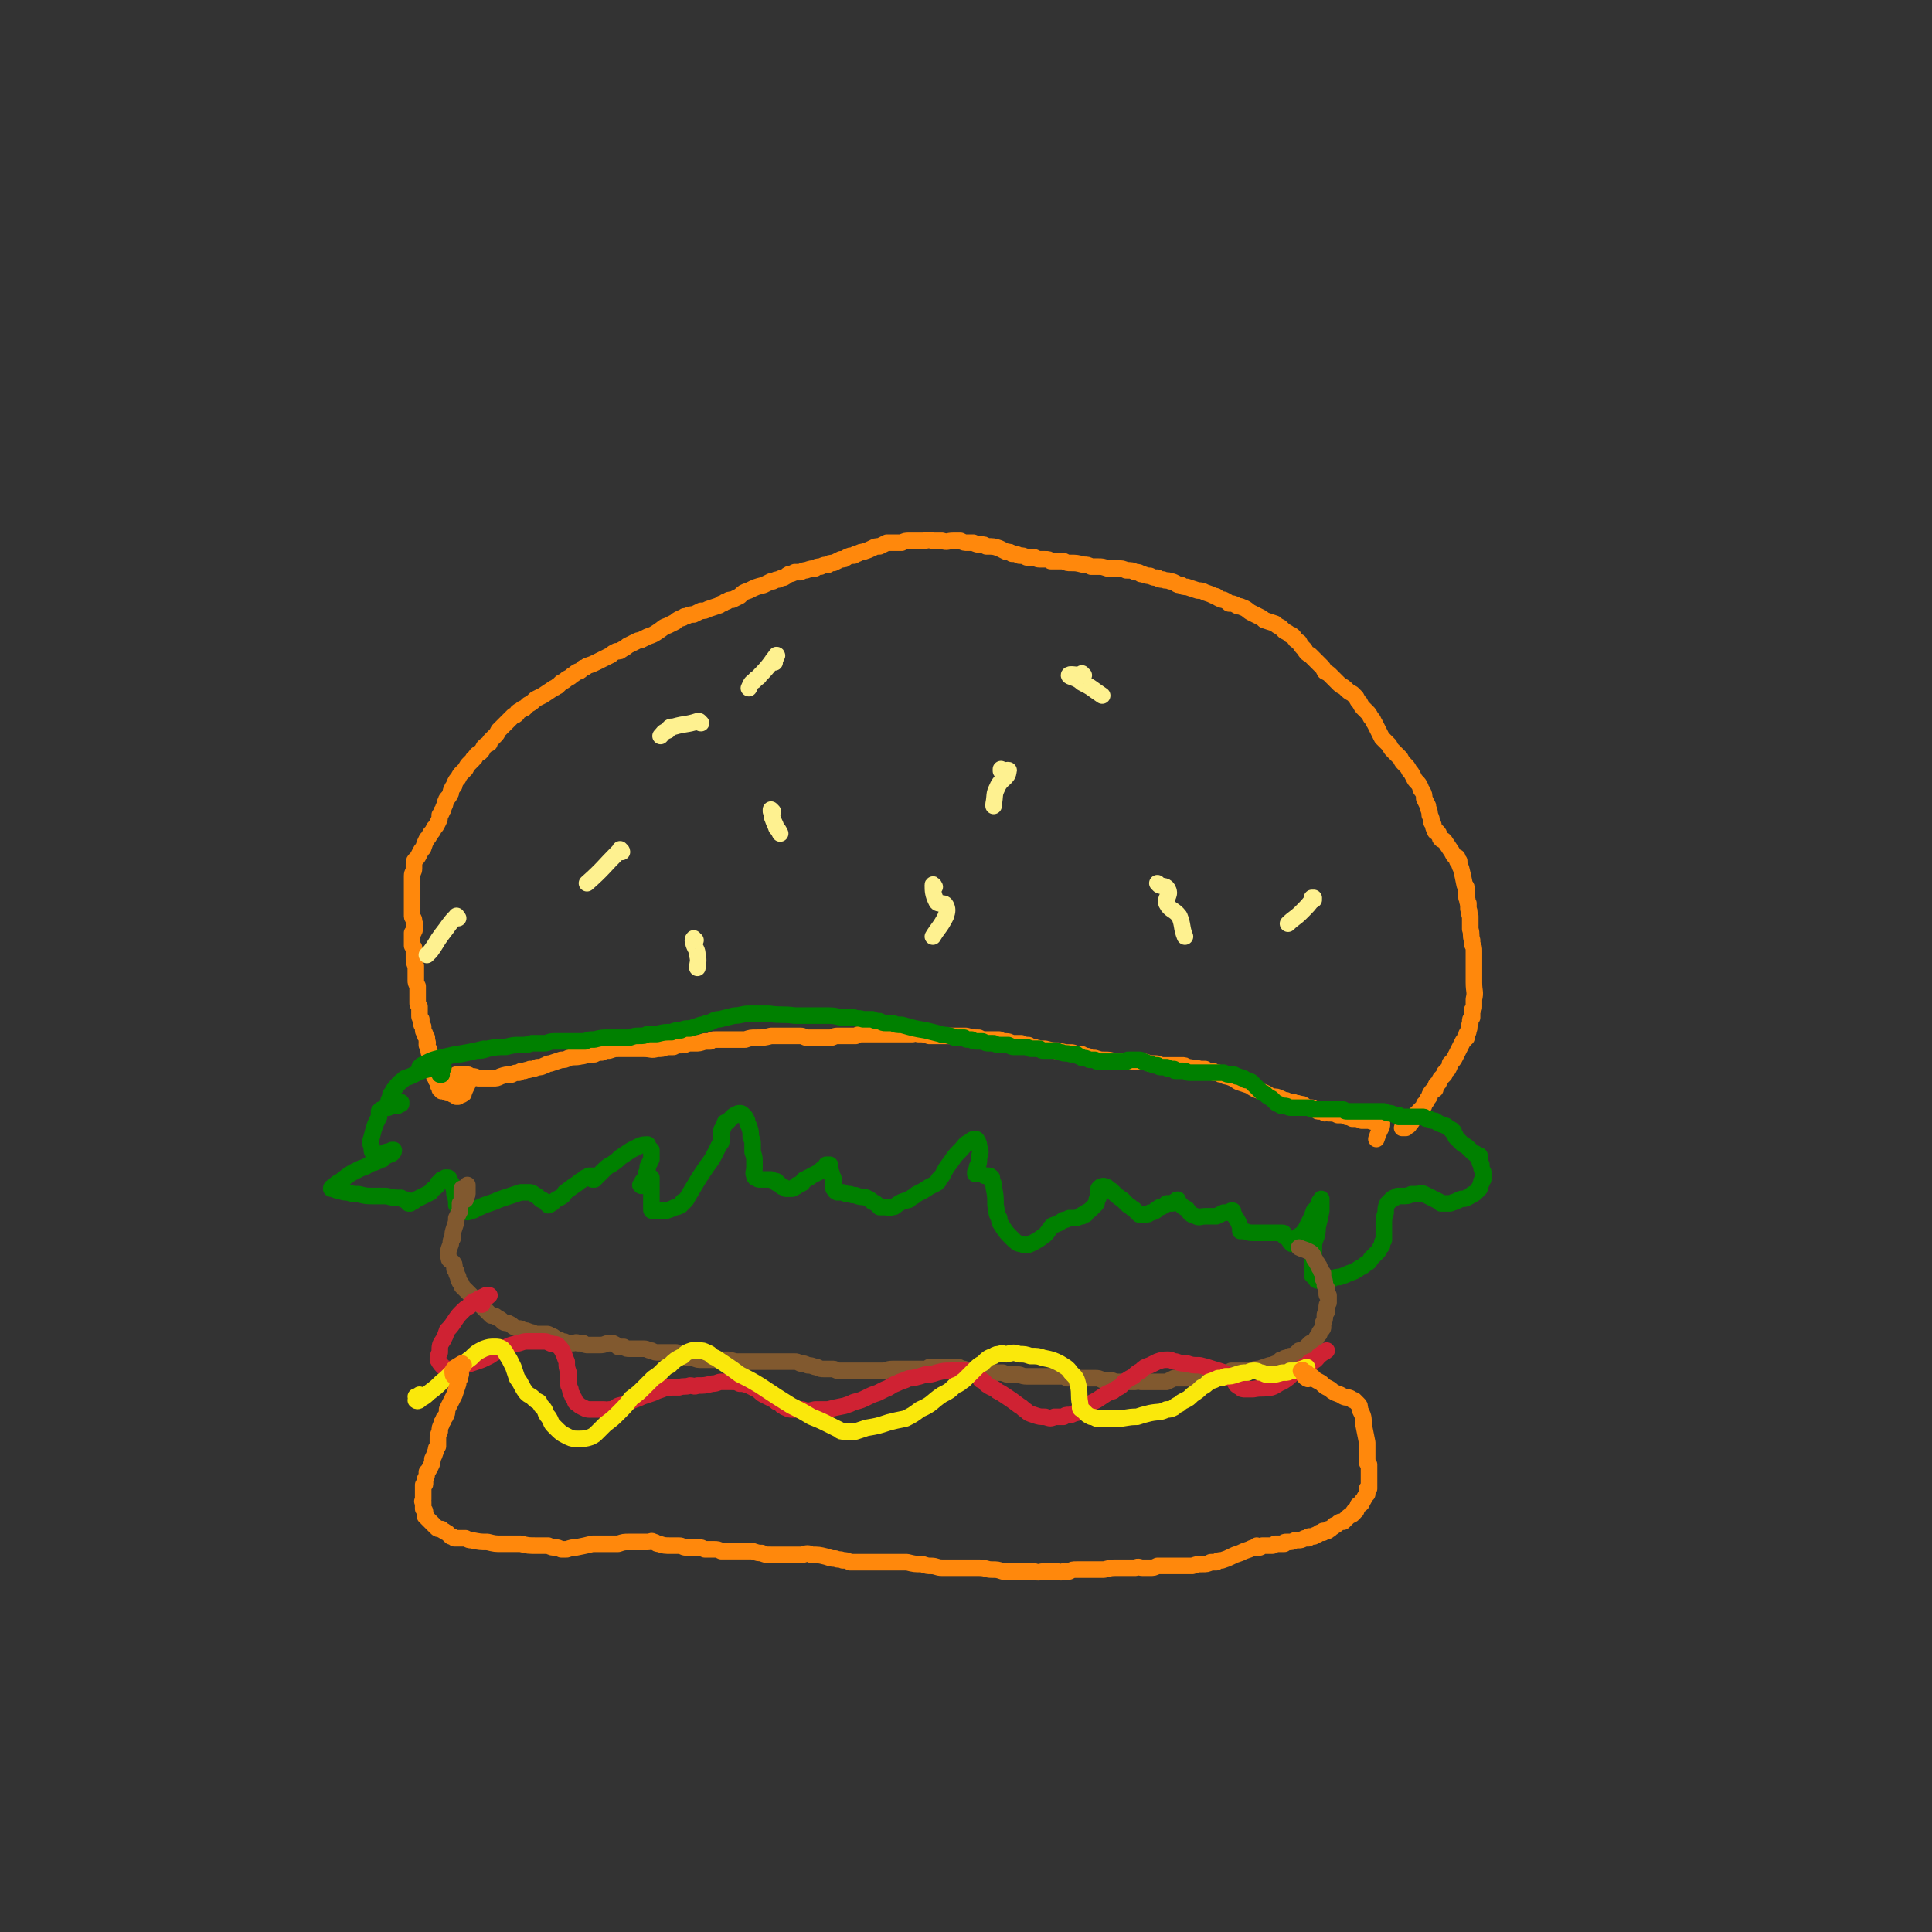 <svg viewBox='0 0 1050 1050' version='1.1' xmlns='http://www.w3.org/2000/svg' xmlns:xlink='http://www.w3.org/1999/xlink'><rect x="0" y="0" width="1050" height="1050" fill="#333333" stroke="none"/><g fill='none' stroke='#FF880C' stroke-width='9' stroke-linecap='round' stroke-linejoin='round'><path d='M252,593c0,0 -1,-1 -1,-1 0,0 0,1 1,0 1,-2 3,-5 3,-5 0,1 -2,4 -3,7 0,0 0,0 0,0 0,1 0,0 -1,0 0,0 0,0 0,1 -1,0 -1,0 -2,1 0,0 0,0 -1,0 0,-1 0,-1 -1,-1 -1,0 -1,0 -2,-1 -1,0 -1,0 -2,0 0,-1 -1,-1 -1,-1 -1,0 -1,0 -1,0 0,0 0,0 0,0 -1,0 -1,0 -1,0 0,-1 0,-1 -1,-1 0,0 0,0 0,-1 0,0 0,0 0,-1 -1,0 -1,0 -1,-1 0,0 0,0 0,-1 0,0 0,0 -1,-1 0,0 0,0 0,-1 0,0 0,0 -1,-1 0,-1 0,-1 0,-3 -1,0 0,0 -1,-1 0,-1 0,-1 0,-1 0,-1 0,-1 0,-2 0,0 0,0 0,-1 0,-1 0,-1 0,-2 -1,-1 -1,-1 -1,-2 -1,-1 -1,-1 -1,-2 0,0 0,0 0,-1 -1,-1 0,-1 -1,-2 0,-1 0,-1 0,-1 0,0 1,0 0,-1 0,0 0,0 0,-1 0,-1 0,-1 0,-1 -1,-1 -1,-1 -1,-2 0,-1 -1,-1 -1,-2 0,-1 0,-1 0,-2 -1,-1 -1,-1 -1,-2 0,-1 0,-1 0,-2 -1,-1 -1,-1 -1,-2 0,-1 0,-1 0,-1 0,-1 0,-1 0,-2 0,0 0,0 0,-1 0,0 0,0 0,-1 -1,-1 -1,-1 -1,-2 0,-1 0,-1 0,-2 0,-2 0,-2 0,-3 0,-1 0,-1 0,-1 0,-1 0,-1 0,-2 0,-1 0,-1 0,-1 -1,-2 -1,-2 -1,-3 0,-1 0,-1 0,-2 0,-1 0,-1 0,-3 0,-1 0,-1 0,-2 0,-1 0,-1 0,-1 -1,-2 -1,-2 -1,-4 0,-1 0,-1 0,-2 0,-1 0,-1 0,-2 0,-1 0,-1 0,-2 -1,-1 -1,-1 -1,-1 0,-1 0,-1 0,-2 0,-1 0,-1 0,-3 0,-1 0,-1 0,-2 0,0 1,0 1,-1 1,-1 0,-2 0,-3 0,-1 1,-1 0,-1 0,-1 0,-1 0,-2 0,-1 -1,-1 -1,-2 0,-1 0,-1 0,-3 0,-1 0,-1 0,-2 0,-2 0,-2 0,-4 0,-1 0,-1 0,-2 0,-2 0,-2 0,-3 0,-1 0,-1 0,-2 0,-1 0,-1 0,-3 0,-2 0,-2 0,-3 0,-2 1,-2 1,-4 0,-1 0,-1 0,-2 0,-2 0,-2 1,-3 1,-1 1,-1 2,-3 1,-2 1,-2 2,-3 1,-3 1,-3 2,-5 1,-1 1,-1 2,-3 1,-1 1,-1 2,-3 1,-1 1,-1 2,-3 1,-2 1,-2 1,-4 1,-1 1,-1 1,-2 1,-1 1,-1 1,-2 1,-2 1,-2 1,-3 1,-1 0,-1 1,-2 1,-1 1,-1 2,-3 0,-1 0,-1 1,-3 1,-1 1,-1 1,-2 1,-2 1,-2 2,-3 1,-2 1,-2 2,-3 1,-1 1,-1 2,-2 1,-2 1,-2 2,-3 1,-1 1,-1 2,-2 0,-1 1,-1 1,-1 1,-2 1,-2 3,-3 1,-1 1,-1 2,-3 1,-1 1,-1 3,-2 0,-1 0,-1 1,-2 0,0 0,0 1,-1 0,0 0,0 1,-1 1,-1 1,-1 2,-3 1,-1 1,-1 2,-2 1,-1 1,-1 2,-2 1,-1 1,-1 2,-2 1,-1 1,-1 2,-2 1,0 1,0 2,-1 0,-1 0,-1 2,-2 1,-1 1,-1 2,-1 1,-1 1,-1 2,-2 2,-1 2,-1 4,-3 2,-1 2,-1 4,-2 3,-2 3,-2 6,-4 1,0 1,-1 2,-1 1,-1 1,-1 2,-2 2,-1 2,-1 3,-2 2,-1 2,-1 3,-2 2,-1 1,-1 3,-2 1,0 1,0 2,-1 0,0 0,0 1,-1 1,0 1,0 2,-1 3,-1 3,-1 5,-2 2,-1 2,-1 4,-2 2,-1 2,-1 4,-2 1,-1 1,-1 3,-2 2,0 2,0 3,-1 2,-1 2,-1 3,-2 2,-1 2,-1 4,-2 2,-1 2,-1 3,-1 2,-1 2,-1 4,-2 3,-1 3,-1 6,-3 3,-2 2,-2 5,-3 2,-1 2,-1 4,-2 1,-1 1,-1 3,-2 1,0 1,0 2,-1 1,0 1,0 1,0 2,-1 2,-1 4,-1 2,-1 2,-1 4,-2 2,0 2,0 4,-1 3,-1 3,-1 6,-2 1,-1 1,-1 2,-1 1,-1 1,-1 2,-1 1,-1 1,-1 3,-1 2,-1 2,-1 4,-2 2,-2 2,-2 5,-3 4,-2 4,-2 8,-3 2,-1 2,-1 4,-2 0,0 1,0 1,0 2,-1 2,-1 3,-1 2,-1 2,-1 3,-1 2,-1 1,-1 3,-2 1,0 1,0 3,-1 1,0 1,0 3,0 2,-1 2,-1 3,-1 3,-1 3,-1 5,-1 1,-1 1,-1 3,-1 2,-1 2,-1 4,-1 1,-1 1,-1 3,-1 2,-1 2,-1 4,-2 2,0 2,0 3,-1 2,-1 2,-1 4,-1 1,-1 1,-1 2,-1 2,-1 2,-1 3,-1 3,-1 3,-1 5,-2 2,-1 2,-1 4,-1 2,-1 2,-1 4,-2 2,0 2,0 3,0 1,0 1,0 2,0 2,0 2,0 3,0 2,-1 2,-1 4,-1 2,0 2,0 4,0 1,0 1,0 3,0 3,0 3,-1 6,0 2,0 2,0 5,0 3,1 3,0 6,0 2,0 2,0 4,0 2,1 2,1 4,1 2,0 2,0 3,0 2,1 2,1 4,1 2,0 2,0 3,1 4,0 4,0 7,1 2,1 2,1 4,2 2,0 2,0 3,1 2,0 2,0 4,1 2,0 2,0 4,1 2,0 2,0 4,0 1,0 1,1 3,1 2,0 2,0 3,0 2,0 2,0 3,1 2,0 2,0 4,0 1,0 2,0 3,0 2,1 2,1 4,1 3,0 3,0 7,1 2,0 2,0 4,1 2,0 2,0 4,0 2,0 2,0 5,1 3,0 3,0 5,0 3,0 3,0 5,1 3,0 3,0 5,1 2,0 2,0 3,1 2,0 2,1 5,1 2,1 2,1 4,1 1,1 1,1 3,1 2,1 2,0 4,1 1,0 1,0 3,1 1,1 1,1 3,1 1,1 1,1 3,1 3,1 3,1 6,2 2,0 2,0 4,1 3,1 3,1 5,2 1,0 1,0 2,1 2,1 2,1 3,1 2,1 2,1 3,2 2,0 2,0 4,1 1,1 1,0 3,1 3,1 3,2 5,3 2,1 2,1 4,2 2,1 2,1 3,2 3,1 3,1 6,2 1,1 1,1 3,2 1,1 1,1 2,2 2,1 2,1 3,2 1,0 1,0 2,1 1,2 1,2 3,3 1,2 1,2 3,4 1,2 1,2 3,3 1,1 1,1 2,2 2,2 2,2 4,4 1,1 1,1 2,3 2,1 2,1 3,2 1,1 1,1 2,2 2,2 2,2 3,3 1,1 2,1 3,2 2,2 2,2 4,3 1,1 1,1 2,2 1,2 1,2 2,3 1,2 1,2 2,3 1,1 1,1 2,2 1,1 1,1 2,3 2,2 1,2 2,3 1,2 1,2 2,4 1,2 1,2 2,4 2,2 2,2 4,4 1,2 1,2 2,3 2,2 2,2 4,4 1,2 1,2 2,3 2,2 2,2 3,4 1,1 1,1 2,3 1,2 1,2 2,3 1,1 1,1 2,3 0,1 0,1 1,2 1,2 1,2 1,4 1,2 1,2 2,4 0,2 1,2 1,5 1,2 1,2 1,4 1,1 1,1 1,2 0,1 0,1 1,2 0,1 0,1 0,1 1,0 1,0 1,0 1,1 1,1 1,2 1,1 0,1 1,2 1,1 1,0 2,1 2,3 2,3 4,6 1,2 1,2 2,3 0,0 1,0 1,0 0,1 0,1 0,2 0,0 0,0 1,0 0,2 0,2 1,4 1,4 1,4 2,9 1,1 1,1 1,3 0,0 0,0 0,1 0,1 0,1 0,1 0,1 0,1 0,2 1,2 0,2 1,3 0,2 0,1 0,3 1,2 0,2 1,4 0,1 0,1 0,2 0,1 0,1 0,1 0,2 0,2 0,4 1,3 0,3 1,6 0,1 0,1 0,2 1,2 1,2 1,4 0,3 0,3 0,5 0,0 0,0 0,1 0,1 0,1 0,2 0,0 0,0 0,1 0,3 0,3 0,5 0,2 0,2 0,3 0,5 1,5 0,9 0,2 0,2 0,4 0,1 0,1 -1,2 0,1 0,1 0,1 0,1 0,1 0,1 0,1 0,1 0,1 0,1 0,1 0,1 -1,1 -1,1 -1,2 0,1 0,1 0,1 -1,2 0,2 -1,4 0,1 0,1 -1,2 0,0 0,0 0,0 0,1 0,1 0,2 -1,0 -1,0 -1,1 0,0 0,0 -1,1 -2,4 -2,4 -4,8 -1,2 -1,2 -3,4 0,1 0,1 -1,3 -1,1 -1,1 -2,2 0,1 0,1 0,1 -1,1 -1,1 -2,2 -1,1 0,1 -1,2 0,1 -1,1 -1,1 -1,1 -1,1 -1,3 -2,1 -2,1 -3,3 0,1 0,1 -1,2 -1,2 -1,2 -2,3 0,1 0,1 -1,2 -1,1 -1,1 -1,1 -1,1 -1,1 -1,1 0,1 0,1 -1,1 0,0 0,0 -1,1 0,0 0,0 -1,1 -1,1 0,2 -1,3 -1,0 -1,0 -1,0 0,1 0,1 -1,2 0,0 0,0 0,0 0,0 0,0 0,0 0,0 0,0 0,0 0,0 0,0 0,0 0,0 0,0 0,0 0,0 0,0 0,0 1,0 1,-1 1,-1 0,0 -1,1 -2,2 -1,0 -1,0 -2,0 '/><path d='M243,588c0,0 -1,0 -1,-1 0,0 0,1 1,1 0,0 0,0 0,-1 0,0 0,0 0,0 0,1 0,0 0,0 -1,0 0,0 0,0 0,0 0,0 0,0 1,0 1,0 1,0 1,-1 1,-1 2,-2 1,0 1,0 2,-1 1,0 1,0 2,0 1,0 1,0 2,0 1,0 1,0 2,0 1,0 1,1 3,1 1,0 1,0 3,1 2,0 2,0 4,0 2,0 2,0 4,0 2,0 2,0 4,-1 3,-1 3,-1 6,-1 2,-1 2,-1 4,-1 1,-1 1,-1 3,-1 2,-1 2,0 3,-1 2,0 2,0 4,-1 2,0 2,0 4,-1 1,0 1,-1 3,-1 3,-1 3,-1 6,-2 2,0 2,0 4,-1 3,-1 3,0 7,-1 1,0 1,0 3,-1 2,0 2,0 4,0 2,-1 2,-1 4,-1 2,-1 2,-1 4,-1 3,-1 3,-1 5,-1 2,0 2,0 4,0 3,0 3,0 6,0 2,0 2,0 4,0 4,0 4,1 7,0 3,0 3,0 5,-1 2,0 2,0 4,0 2,-1 2,-1 4,-1 2,0 2,0 4,-1 2,0 2,0 4,0 2,0 2,0 5,-1 1,0 1,0 3,0 1,-1 1,-1 3,-1 3,0 3,0 5,0 2,0 2,0 4,0 1,0 1,0 3,0 2,0 2,0 4,0 3,-1 3,-1 6,-1 4,0 4,0 8,-1 4,0 4,0 9,0 2,0 2,0 4,0 1,0 1,0 3,0 2,0 2,1 4,1 2,0 2,0 4,0 2,0 2,0 4,0 2,0 2,0 4,0 2,0 2,-1 4,-1 2,0 2,0 4,0 3,0 3,0 6,0 2,-1 2,-1 4,-1 2,0 2,0 4,0 2,0 2,0 5,0 2,0 2,0 4,0 2,0 2,0 4,0 2,0 3,0 5,0 2,0 2,0 5,0 1,-1 1,-1 3,0 3,0 3,0 6,1 3,0 3,0 5,0 3,0 3,0 6,0 2,0 2,0 3,0 1,0 1,0 1,0 1,0 1,0 2,0 0,0 0,0 1,0 0,0 0,0 0,0 1,0 1,0 2,0 4,1 4,1 7,1 2,1 2,1 5,1 2,0 2,0 4,0 1,0 1,0 2,0 2,1 2,1 4,1 2,0 2,1 4,1 2,0 2,0 4,0 2,1 2,1 4,1 1,1 1,1 3,1 1,1 1,0 3,1 1,0 1,0 3,0 4,1 4,1 7,1 2,1 2,0 3,1 2,0 2,0 4,0 1,0 1,0 3,1 1,0 1,0 3,0 1,1 1,1 3,1 2,1 2,1 4,1 3,1 3,1 5,1 3,0 3,0 6,1 5,0 5,0 9,0 3,0 3,0 5,0 2,0 2,0 5,1 1,0 1,0 3,0 2,0 2,1 3,1 2,0 2,0 4,0 2,0 2,0 5,0 1,0 1,0 2,0 2,0 2,0 3,1 2,0 2,0 4,1 1,0 1,-1 3,0 1,0 1,0 3,0 1,1 1,1 2,1 1,0 1,0 2,0 0,0 0,1 1,1 1,0 1,0 2,0 1,1 1,1 3,1 1,1 1,1 2,1 3,1 3,1 6,3 3,1 3,1 6,2 3,2 3,2 6,3 3,1 3,1 6,3 3,0 3,0 5,1 2,1 2,1 3,1 2,1 2,1 3,1 0,0 0,0 1,0 1,1 2,0 3,1 2,0 2,0 3,1 2,1 2,1 4,1 1,1 1,1 2,1 1,1 1,1 2,1 1,0 1,0 1,0 0,0 0,0 1,0 0,0 0,0 1,1 1,0 1,-1 2,0 3,0 3,0 5,1 3,0 3,0 5,1 1,0 1,0 3,1 1,0 1,0 1,0 0,0 0,0 1,0 0,0 0,0 0,0 0,0 0,0 0,0 0,0 -1,0 -1,0 0,-1 0,0 1,0 0,0 0,0 0,0 0,0 0,0 0,0 0,0 0,0 1,0 1,1 1,0 2,1 2,0 2,0 4,0 3,1 3,1 6,1 0,0 0,0 1,0 0,0 0,0 0,0 0,1 0,0 0,0 0,0 0,0 0,0 0,1 0,0 0,0 0,0 0,0 0,0 0,0 0,0 0,0 0,1 0,1 0,1 0,1 0,1 -1,3 -1,2 -1,2 -2,5 '/></g>
<g fill='none' stroke='#008000' stroke-width='9' stroke-linecap='round' stroke-linejoin='round'><path d='M240,584c0,0 -1,-1 -1,-1 0,0 0,1 0,1 1,-1 0,-1 1,-2 0,-1 1,-1 1,-2 0,0 0,0 -1,0 -1,0 -2,0 -3,0 -2,0 -2,0 -4,1 -4,1 -4,1 -8,3 -2,1 -2,1 -5,2 -2,2 -3,2 -5,5 -1,1 -1,1 -2,3 -1,1 -1,1 -1,3 -1,1 -1,1 0,2 0,0 1,0 2,0 1,1 1,0 2,0 1,1 1,0 2,0 0,1 0,1 0,1 -1,0 -1,0 -2,1 -3,0 -3,0 -5,1 -1,0 -1,0 -2,0 -1,1 -1,1 -2,1 0,0 0,0 -1,1 0,0 0,0 0,1 0,1 0,1 0,2 -1,2 -1,2 -2,4 -1,3 -1,3 -2,7 -1,3 -1,3 0,5 0,2 0,3 1,4 1,1 2,1 3,1 2,-1 2,-1 4,-2 1,0 1,0 3,-1 1,0 1,0 1,0 0,0 0,0 0,0 0,1 0,1 -1,2 -1,0 -1,0 -2,0 0,1 0,1 -1,1 -1,1 -1,1 -2,1 0,1 0,1 0,1 -1,0 -1,0 -1,0 -1,1 -1,1 -2,1 -1,1 -2,1 -3,1 -3,2 -3,2 -6,3 -6,3 -6,3 -11,7 -2,1 -2,1 -4,3 0,0 -1,0 -1,1 0,0 0,0 1,0 2,1 2,1 3,1 3,1 3,1 5,1 3,1 3,1 6,1 4,1 4,1 8,1 3,0 3,0 7,0 4,1 4,1 8,1 1,1 1,1 3,1 1,1 1,1 1,2 0,0 0,0 0,0 0,0 0,0 1,0 0,0 0,-1 1,-1 1,0 1,0 2,-1 2,-1 2,-1 4,-2 2,-1 2,-1 4,-2 1,-2 2,-2 3,-3 1,-1 1,-1 1,-2 1,0 1,0 2,-1 0,0 0,0 0,-1 1,0 1,0 2,-1 1,0 1,0 1,0 1,0 1,0 1,1 1,1 1,2 2,3 1,3 1,3 1,5 1,3 1,3 1,6 1,1 1,2 1,2 2,1 2,1 4,1 1,1 1,1 3,0 2,0 2,-1 5,-2 2,-1 2,-1 5,-2 3,-1 3,-1 5,-2 3,-1 3,-1 6,-2 3,-1 3,-1 6,-2 2,0 2,0 4,0 2,0 2,0 3,1 2,1 2,1 4,3 1,0 1,0 2,1 0,0 1,0 1,1 0,0 0,0 1,1 0,0 0,0 0,0 0,0 0,0 0,0 2,-1 2,-1 3,-2 1,-1 1,-1 3,-2 2,-1 2,-1 3,-3 4,-3 4,-3 7,-5 2,-2 2,-1 4,-3 1,0 1,0 2,-1 0,0 0,0 1,0 0,0 1,0 1,0 0,1 0,1 0,2 0,0 0,0 0,0 0,0 0,0 0,0 0,0 0,0 1,0 1,-1 1,-1 2,-2 2,-2 2,-2 3,-3 2,-2 2,-2 4,-3 3,-2 3,-2 5,-4 3,-2 3,-2 6,-4 2,-1 2,-1 4,-2 2,-1 3,-1 5,-1 0,0 0,0 0,1 1,1 1,1 2,2 0,2 0,2 0,5 -1,2 -1,2 -2,4 0,2 0,2 -1,4 0,2 0,2 -1,3 -1,1 -1,1 -1,2 0,1 0,1 -1,1 0,0 0,0 0,0 1,1 0,0 0,0 0,0 1,1 2,0 1,0 1,0 1,-1 1,0 1,0 2,-1 0,0 0,0 1,0 0,-1 0,-1 0,-1 0,0 0,0 0,0 0,0 0,0 0,0 0,0 0,-1 0,-1 -1,1 0,2 0,3 0,3 0,3 0,6 0,2 0,2 0,3 0,2 0,2 0,3 0,1 0,1 0,2 0,1 0,1 1,1 1,0 1,0 1,0 2,0 2,0 3,0 2,0 2,0 3,0 3,-1 3,-1 5,-2 1,0 1,0 3,-1 0,-1 0,-1 1,-1 0,0 0,0 0,-1 0,0 0,0 0,0 1,0 1,0 1,0 1,-1 1,-1 2,-3 3,-5 3,-5 6,-10 2,-3 2,-3 4,-6 3,-4 3,-4 5,-8 1,-2 1,-2 2,-4 1,-1 1,-1 1,-2 0,-1 0,-1 0,-2 0,-1 0,-1 0,-1 0,-1 0,-1 0,-2 0,-1 0,-1 1,-2 0,-1 0,-1 1,-2 0,0 0,0 0,0 0,0 0,0 0,-1 0,0 0,0 1,0 0,0 0,0 1,-1 1,-1 1,-1 2,-2 1,-1 1,-1 2,-1 1,-1 1,-1 2,-1 1,0 1,0 2,1 1,1 1,1 2,3 0,1 0,1 1,3 1,3 1,3 1,6 1,2 1,2 1,4 0,2 0,2 0,4 1,3 1,3 1,5 0,2 0,2 0,4 0,2 -1,2 0,4 0,1 0,1 1,1 1,1 1,1 2,1 1,0 1,0 2,0 2,0 2,0 4,0 1,1 1,0 2,1 1,0 1,0 1,0 0,0 0,1 0,1 1,0 1,0 1,0 0,0 0,0 0,0 0,0 0,0 0,0 0,0 0,0 0,0 1,1 1,1 2,2 1,0 1,0 2,1 0,0 0,0 1,0 1,0 1,0 2,0 1,0 1,0 2,-1 0,0 0,0 0,0 1,0 1,0 1,-1 0,0 0,0 0,0 0,0 0,0 0,0 1,0 1,0 3,-1 0,-1 0,-1 1,-2 1,0 1,0 1,0 0,0 0,0 1,-1 1,0 1,0 2,-1 2,-1 2,-1 4,-2 2,-2 2,-2 4,-3 0,-1 0,-1 0,-1 1,0 1,0 1,0 0,0 0,0 0,0 0,0 1,0 1,0 0,1 -1,1 0,1 0,1 0,1 0,2 1,1 1,2 1,3 1,1 1,1 1,3 0,2 0,2 0,4 1,1 1,1 1,1 0,1 0,0 0,0 1,0 1,0 1,1 2,0 2,0 3,0 2,1 2,1 4,1 2,1 2,0 4,1 3,1 3,0 5,1 2,1 2,1 3,2 2,1 2,1 3,2 0,0 0,0 0,0 1,1 1,1 1,1 0,0 0,0 0,0 0,0 0,0 0,0 1,0 1,0 2,0 1,0 1,0 1,0 2,0 2,1 3,0 2,0 2,0 3,-1 3,-2 3,-2 7,-3 2,-2 2,-1 4,-3 4,-2 4,-2 7,-4 2,-1 2,-1 4,-2 0,0 0,-1 1,-1 0,0 0,0 0,0 0,0 0,0 0,0 0,0 0,0 0,0 0,0 0,0 0,0 0,-1 0,-1 0,-1 1,-1 1,-1 2,-2 2,-4 2,-4 5,-8 2,-3 2,-3 5,-6 2,-2 2,-3 4,-4 2,-1 2,-2 4,-2 0,0 1,0 1,1 1,1 1,2 1,3 1,3 1,3 0,6 0,3 0,3 -1,5 0,1 0,1 -1,3 0,1 0,1 0,1 0,0 0,0 0,0 0,0 0,0 1,0 1,0 1,0 1,0 1,0 2,0 3,1 1,0 1,0 2,0 1,0 1,0 2,1 0,0 0,1 0,2 1,1 1,1 1,3 1,5 1,5 1,10 1,4 0,4 2,7 0,3 1,3 2,5 2,3 2,3 5,6 2,2 3,3 5,3 2,1 3,1 5,0 4,-2 4,-2 8,-5 2,-2 2,-3 4,-5 3,-1 3,-1 6,-3 1,0 1,0 3,-1 1,0 1,0 3,0 1,0 1,0 3,-1 0,0 0,0 1,0 0,-1 0,-1 1,-1 0,0 0,0 1,0 0,0 0,0 0,-1 2,-1 2,-1 3,-2 1,-1 1,-1 2,-2 1,-1 1,-1 1,-2 0,0 0,0 0,-1 0,0 0,0 0,0 1,-1 1,-1 1,-2 0,-1 0,-1 0,-2 0,-1 0,-1 0,-2 1,0 0,0 1,-1 1,0 1,-1 3,0 1,0 1,1 3,2 3,3 3,3 6,5 2,2 2,2 3,3 2,1 1,1 3,2 2,2 2,2 3,3 2,0 2,0 3,0 2,0 2,0 3,-1 1,0 1,0 3,-1 0,0 0,0 0,0 0,0 0,0 0,0 0,0 0,-1 1,-1 1,-1 1,-1 2,-1 2,-1 2,-1 3,-2 1,0 1,0 3,0 1,-1 1,-1 2,-1 0,0 0,0 1,0 0,0 0,0 0,0 0,0 0,0 0,0 0,0 0,-1 0,-1 -1,0 0,0 0,1 0,0 0,0 0,0 0,0 0,-1 0,0 1,1 1,1 2,2 1,1 1,1 3,2 2,3 2,3 5,4 2,1 2,0 5,0 3,0 3,0 6,0 2,-1 2,-1 4,-2 1,0 1,0 3,0 0,-1 0,0 1,-1 0,0 0,0 0,0 0,0 0,0 0,0 0,0 0,0 0,0 0,0 0,0 1,0 0,1 0,1 1,3 2,3 2,3 3,6 0,1 0,1 0,2 0,0 0,0 0,0 0,0 0,0 0,0 0,0 0,0 0,0 1,0 1,0 2,0 3,1 3,1 6,1 2,0 2,0 4,0 2,0 2,0 4,0 1,0 1,0 3,0 1,0 1,0 2,0 0,0 0,0 1,0 0,0 1,0 1,0 1,0 1,1 1,2 2,1 2,1 3,2 0,1 0,1 1,2 0,0 0,0 0,0 0,0 -1,-1 -1,-1 0,0 0,0 1,1 0,0 0,0 0,0 0,-1 0,-1 0,-1 1,-1 1,-1 2,-1 1,-2 1,-2 3,-3 2,-2 2,-2 3,-4 1,-2 1,-2 2,-4 1,-2 1,-2 2,-5 2,-2 2,-2 3,-5 1,-1 1,-1 1,-1 0,0 0,-1 0,0 0,0 0,0 0,0 0,3 0,3 0,6 -1,5 -1,5 -2,9 0,5 -1,5 -2,9 0,6 0,6 -1,12 0,3 0,3 0,5 1,1 1,1 2,2 0,1 1,1 2,1 1,0 1,0 2,0 2,0 2,-1 5,-1 2,-1 2,-1 4,-1 3,-1 3,-1 5,-2 3,-1 3,-1 6,-3 2,-1 2,-1 3,-2 2,-1 2,-1 3,-3 2,-2 2,-2 4,-4 1,-2 1,-2 2,-3 0,-2 0,-2 1,-3 0,-2 0,-2 0,-4 0,0 0,0 0,-1 0,-1 0,-1 0,-1 0,0 0,0 0,-1 0,0 0,0 0,0 0,-1 0,-1 0,-1 0,-4 0,-4 1,-7 0,-2 0,-3 1,-5 1,-1 1,-1 2,-2 1,-1 1,-1 2,-1 1,-1 1,-1 2,-1 1,0 1,0 2,0 3,0 3,0 5,-1 1,0 1,0 2,0 3,0 3,-1 5,0 2,1 2,1 4,2 2,1 2,1 4,2 0,0 0,0 1,1 1,0 1,0 1,0 1,0 1,0 1,0 2,0 2,0 3,0 3,-1 3,-1 5,-2 2,-1 2,0 4,-1 2,-1 2,-1 3,-2 1,0 1,0 2,-1 0,0 0,0 1,-1 0,-1 0,0 1,-1 0,-1 0,-1 1,-3 0,0 0,-1 0,-1 1,-1 1,-1 1,-1 0,-1 0,-1 0,-2 0,-1 0,-1 0,-2 -1,-2 -1,-2 -1,-4 -1,-1 -1,-1 -1,-3 0,0 0,0 0,-1 0,-1 0,-1 0,-1 0,0 0,0 0,0 0,1 -1,0 -1,0 0,0 0,0 0,0 0,0 0,0 0,0 -1,0 -1,0 -1,-1 -1,0 -1,0 -2,-1 -1,-1 -1,-1 -2,-2 -2,-2 -2,-1 -4,-3 -2,-2 -2,-2 -3,-3 0,-1 0,-1 -1,-2 0,0 0,0 0,-1 0,0 0,0 0,0 0,0 0,0 0,0 -1,0 -1,0 -1,-1 -2,-1 -2,-1 -3,-2 -3,-1 -3,-1 -5,-2 -1,-1 -1,-1 -3,-1 -1,-1 -1,-1 -3,-1 -1,-1 -1,-1 -2,-1 0,0 0,0 -1,0 0,0 0,0 -1,0 -1,0 -1,0 -1,0 -1,0 -1,0 -1,0 0,0 0,0 -1,0 0,0 0,0 -1,0 0,0 0,0 -1,0 0,0 0,0 -1,0 0,0 0,0 -1,0 0,0 0,0 -1,0 -1,0 -1,0 -2,0 -1,0 -1,0 -1,0 0,0 0,0 0,0 0,-1 0,-1 0,-1 -1,0 -1,0 -2,0 -2,-1 -2,-1 -3,-1 -1,0 -1,0 -3,-1 -2,0 -2,0 -4,0 -2,0 -2,0 -4,0 -1,0 -1,0 -2,0 -2,0 -2,0 -3,0 -2,0 -2,0 -3,0 -2,0 -2,0 -4,0 -1,0 -1,0 -2,-1 -2,0 -2,0 -3,0 -2,0 -2,0 -4,0 -3,0 -3,0 -6,0 -2,0 -2,0 -4,0 -1,-1 -1,-1 -3,-1 -3,0 -3,0 -6,0 -2,0 -2,0 -3,0 -1,0 -1,-1 -3,-1 0,0 0,0 -1,0 -1,0 -1,0 -2,-1 -1,0 -1,0 -2,-1 -1,-1 -1,-1 -2,-2 -2,-1 -2,-1 -3,-2 -1,-1 -1,-1 -2,-1 -2,-2 -2,-2 -4,-4 -1,-1 -1,-1 -2,-2 -2,-1 -2,-1 -3,-1 -1,-1 -1,-1 -2,-1 -2,-1 -2,-1 -3,-1 -1,-1 -1,-1 -3,-1 -2,0 -2,0 -4,-1 -1,0 -1,0 -3,0 -2,0 -2,0 -3,0 -2,0 -2,0 -3,0 -2,0 -2,0 -4,0 -2,0 -2,0 -3,0 -2,0 -2,0 -3,0 -1,0 -1,-1 -3,-1 -1,0 -1,0 -2,0 -1,0 -1,0 -2,0 -1,0 -1,0 -1,-1 -2,0 -1,0 -3,0 -1,-1 -1,0 -1,-1 -1,0 -1,0 -3,0 -1,0 -1,0 -2,-1 -1,0 -1,0 -2,0 -2,-1 -2,-1 -3,-1 -2,-1 -2,-1 -3,-1 -1,-1 -1,-1 -2,-1 -3,0 -3,0 -6,0 0,0 0,1 -1,1 0,0 0,0 -1,0 0,0 0,0 -1,0 -1,0 -1,0 -2,0 -1,0 -1,0 -3,0 -1,0 -1,0 -2,0 -1,0 -1,0 -2,0 -2,0 -2,0 -4,0 -1,0 -1,0 -2,-1 -1,0 -1,0 -2,0 0,0 0,0 0,0 -1,0 0,0 -1,0 0,0 0,0 0,0 -2,-1 -2,-1 -4,-1 -1,-1 -1,-1 -2,-1 -1,-1 -1,0 -1,-1 0,0 0,0 0,0 -1,0 -1,0 -1,0 -1,0 -1,0 -2,0 -3,-1 -3,0 -5,-1 -1,0 -1,0 -3,-1 -2,0 -2,0 -3,0 -1,0 -1,0 -2,0 0,0 0,0 0,0 -1,0 -1,0 -2,0 -1,0 -1,0 -2,-1 -1,0 -1,0 -2,0 -2,0 -1,0 -3,0 -2,-1 -2,-1 -4,-1 -1,0 -1,0 -2,0 -1,0 -1,0 -3,0 -1,0 -1,0 -3,-1 -1,0 -1,0 -3,0 -3,0 -3,0 -5,-1 -1,0 -1,0 -1,0 -1,0 -1,0 -2,0 -1,0 -1,0 -3,-1 -1,0 -1,0 -1,0 -1,0 -1,0 -2,0 -2,0 -2,0 -3,-1 -1,0 -1,0 -2,0 -1,0 -1,0 -2,-1 -1,0 -1,0 -1,0 -1,0 -1,0 -2,0 -1,0 -1,0 -2,0 -1,0 -1,-1 -3,-1 -3,-1 -3,0 -5,-1 -4,-1 -4,-1 -8,-2 -6,-1 -6,-1 -13,-3 -3,0 -3,0 -5,-1 -2,0 -2,0 -4,0 -1,0 -1,0 -3,-1 -2,0 -2,0 -4,-1 -2,0 -2,0 -5,0 -3,-1 -3,0 -5,-1 -4,0 -3,0 -7,0 -4,-1 -4,-1 -8,-1 -4,0 -4,0 -8,0 -4,0 -4,0 -9,0 -7,-1 -7,0 -14,-1 -5,0 -5,0 -11,0 -4,0 -4,1 -8,1 -4,1 -4,1 -8,2 -3,0 -3,1 -6,2 -2,0 -2,1 -4,1 -3,1 -3,1 -6,2 -3,0 -3,0 -5,1 -3,0 -3,0 -5,1 -4,0 -4,0 -8,1 -3,0 -3,0 -5,0 -2,1 -2,1 -5,1 -2,0 -2,0 -5,1 -2,0 -2,0 -5,0 -3,0 -3,0 -6,0 -4,0 -4,0 -8,1 -3,0 -3,0 -5,1 -4,0 -4,0 -8,0 -3,0 -3,0 -5,0 -2,0 -2,0 -4,0 -3,0 -3,1 -5,1 -3,0 -3,0 -7,0 -3,1 -3,1 -7,1 -3,0 -3,0 -7,1 -5,0 -5,0 -10,1 -3,1 -3,1 -6,1 -4,1 -4,1 -9,2 -3,0 -3,0 -6,1 -2,1 -2,1 -5,2 -2,1 -2,1 -4,1 -1,1 -1,1 -3,1 -1,1 -1,1 -3,1 0,0 -1,1 -1,1 1,-1 1,-1 3,-2 4,-2 4,-2 8,-3 12,-3 12,-2 24,-5 '/></g>
<g fill='none' stroke='#81592F' stroke-width='9' stroke-linecap='round' stroke-linejoin='round'><path d='M253,652c0,-1 -1,-1 -1,-1 0,-1 2,-1 2,-2 0,-2 0,-2 0,-4 0,0 0,-1 0,-1 -1,1 -1,1 -1,2 -1,1 -1,1 -2,1 0,1 0,1 0,1 0,0 0,0 0,0 0,-1 0,-1 0,-2 0,0 0,0 0,0 0,1 0,1 0,2 0,2 0,2 0,3 0,2 0,2 -1,3 0,2 0,2 0,4 -1,2 -1,2 -2,4 0,2 0,2 -1,5 -1,3 -1,3 -1,6 -1,1 -1,1 -1,3 -1,3 -2,4 -1,8 0,1 1,1 2,2 1,1 1,1 1,3 0,1 0,1 1,2 0,1 0,1 1,3 0,1 0,1 1,3 1,1 1,1 1,2 2,2 2,2 3,3 1,1 1,1 2,2 1,2 1,2 3,3 2,2 2,2 4,4 1,1 1,1 2,2 1,1 1,1 2,2 2,0 2,0 3,1 2,1 2,1 3,2 1,1 1,1 3,1 2,1 2,1 3,2 2,1 2,1 3,1 1,0 1,0 2,1 2,0 2,0 4,1 1,0 1,0 3,1 1,0 1,0 1,0 1,0 1,0 2,0 1,0 1,0 3,0 1,0 1,0 2,1 2,0 2,1 4,2 1,0 1,0 2,1 2,0 2,0 3,1 2,0 2,0 3,0 2,0 2,-1 3,0 1,0 1,0 3,0 1,1 1,1 3,1 1,0 1,0 3,0 2,0 2,0 3,0 3,0 3,-1 5,-1 1,0 1,0 2,0 2,1 2,1 3,2 2,0 2,0 3,0 1,1 2,1 3,1 2,0 2,0 4,0 2,0 2,0 4,0 2,0 2,1 4,1 2,1 2,1 4,1 1,0 1,0 3,0 1,0 1,0 2,0 2,0 2,0 4,0 1,0 1,0 2,1 1,0 1,0 2,0 2,1 2,1 3,2 2,0 2,0 3,0 2,1 2,1 5,1 3,0 3,0 6,0 2,0 2,0 4,0 1,0 1,0 3,0 3,0 3,1 6,1 2,0 2,0 4,0 2,0 2,0 3,0 2,0 2,0 4,0 2,0 2,0 4,0 1,0 1,0 3,0 2,0 2,0 4,0 2,0 2,0 3,0 3,0 3,0 6,0 1,0 1,0 3,1 2,0 2,0 4,1 3,0 3,1 5,1 2,1 2,1 4,1 2,0 2,0 5,0 1,0 1,1 3,1 3,0 3,0 6,0 2,0 2,0 3,0 3,0 3,0 5,0 2,0 2,0 3,0 2,0 2,0 4,0 1,0 1,0 3,0 2,0 2,-1 5,-1 2,0 2,0 4,0 2,0 2,0 4,0 2,0 2,0 4,0 2,0 2,0 3,0 2,0 2,0 4,0 1,0 1,0 1,-1 0,0 0,0 1,0 0,0 0,0 0,0 1,0 1,0 2,0 1,0 1,0 2,0 2,0 2,0 3,0 1,0 1,0 1,0 0,0 0,0 1,0 1,0 1,0 2,0 2,0 2,0 4,0 2,1 2,1 3,1 2,1 2,0 4,1 2,0 2,0 4,0 3,0 3,0 5,0 3,1 3,1 6,1 1,0 1,0 2,0 2,1 2,1 4,1 2,0 2,0 4,0 2,0 2,1 5,1 3,0 3,0 6,0 3,0 3,0 7,0 2,0 2,0 5,0 2,0 2,0 4,1 2,0 2,0 4,0 1,0 1,0 3,0 2,0 2,0 4,0 2,0 2,0 4,0 2,0 2,0 4,1 1,0 1,0 3,0 2,0 2,0 4,1 2,0 2,0 4,0 3,0 3,0 7,0 1,0 1,-1 3,0 1,0 1,0 3,0 2,0 2,0 4,0 2,0 2,0 3,0 2,0 2,0 4,0 2,-1 2,-1 4,-2 2,0 2,0 4,0 2,0 2,0 4,0 3,0 3,0 6,-1 1,0 1,0 3,0 2,0 2,0 3,-1 2,0 2,0 4,0 2,0 2,0 3,-1 1,0 1,0 2,0 1,0 1,0 2,-1 0,0 0,0 1,0 1,0 1,0 2,0 2,0 2,0 4,0 2,0 2,0 4,0 2,-1 2,-1 4,-1 3,-1 3,-1 6,-2 2,0 2,-1 4,-1 1,-1 1,-1 2,-2 1,0 1,0 2,0 0,-1 0,-1 1,-1 1,0 1,0 2,-1 1,0 1,0 3,-1 0,0 0,0 1,-1 1,0 1,0 1,-1 1,0 1,0 2,0 1,-1 1,-1 2,-2 1,-1 1,-1 2,-2 2,-1 2,-1 3,-2 1,-2 1,-2 2,-3 0,-1 0,-1 1,-2 1,-1 1,-1 1,-2 0,-1 0,-1 0,-2 1,-2 1,-2 1,-4 0,-1 0,-1 1,-2 0,-1 0,-1 0,-2 0,-2 0,-2 1,-3 0,-1 0,-1 0,-2 0,-1 0,-1 0,-2 -1,0 -1,0 -1,-1 0,-1 0,-1 0,-3 -1,-1 -1,-1 -1,-2 0,-2 0,-2 -1,-3 0,-1 0,-1 0,-2 0,0 0,0 0,-1 -1,-1 -1,-1 -1,-1 0,-1 0,-1 -1,-2 0,-1 0,-1 -1,-2 0,-1 -1,-1 -1,-2 -1,-1 -1,-1 -1,-2 -1,-2 -1,-2 -3,-3 -2,-1 -3,-1 -5,-2 '/></g>
<g fill='none' stroke='#CF2233' stroke-width='9' stroke-linecap='round' stroke-linejoin='round'><path d='M262,709c-1,0 -2,0 -1,-1 1,-2 3,-2 5,-4 0,0 -1,0 -2,0 -2,1 -2,1 -4,2 -1,1 -1,1 -2,1 -2,1 -2,1 -3,3 -2,1 -2,1 -4,3 -2,2 -2,2 -4,5 -2,3 -2,3 -4,5 -1,3 -1,3 -2,5 -2,3 -2,3 -2,7 -1,2 -1,2 -1,4 1,2 2,3 3,4 2,1 2,1 4,1 2,0 2,0 4,0 2,-1 2,-1 4,-2 3,-1 3,-1 6,-2 3,-1 3,-1 7,-3 3,-2 3,-2 6,-3 5,-3 5,-3 10,-4 3,-1 3,-1 5,-1 4,0 4,0 7,0 3,0 3,0 5,1 2,1 2,0 4,1 2,2 2,2 3,4 1,2 1,3 2,5 0,3 0,3 1,6 0,2 0,2 0,5 0,1 0,1 0,2 0,0 0,0 0,0 1,1 0,1 1,2 0,2 0,2 1,3 0,1 0,1 1,2 1,2 0,2 2,3 1,1 1,1 3,2 2,1 2,1 4,1 3,0 3,0 7,0 2,0 2,1 3,0 3,0 3,-1 5,-2 4,-1 4,-1 8,-3 3,-1 3,-1 5,-2 3,-1 3,-1 6,-2 2,-1 2,-1 5,-2 2,-1 2,-1 5,-1 2,0 2,0 4,0 3,-1 3,0 6,-1 2,0 2,1 4,0 4,0 4,0 8,-1 3,0 3,-1 5,-1 3,0 3,0 5,0 3,0 3,0 5,1 2,0 2,0 5,1 2,1 2,1 4,2 2,1 2,2 4,3 2,1 2,1 4,2 2,1 2,1 3,2 1,0 1,0 2,1 1,0 1,0 1,1 1,0 1,1 2,1 2,1 2,1 4,1 2,0 2,0 5,0 3,1 3,1 7,0 3,0 3,0 7,0 4,-1 4,-1 9,-2 3,-1 3,-1 5,-2 4,-1 4,-1 8,-3 2,-1 2,-1 5,-2 2,-1 2,-1 4,-2 3,-1 3,-2 6,-3 2,-1 2,-1 5,-2 2,-1 2,-1 4,-1 4,-1 4,-1 7,-2 3,0 3,0 6,-1 4,-1 4,-1 7,-1 4,0 5,-1 9,0 2,0 2,1 5,2 2,1 2,1 3,3 3,1 2,2 4,3 3,2 3,1 5,3 2,1 2,1 5,3 3,2 3,2 7,5 2,1 1,1 4,3 1,1 1,1 4,2 3,1 3,1 6,1 3,1 3,1 5,0 2,0 2,0 5,0 1,-1 1,-1 3,-1 1,0 1,0 3,-1 1,0 1,0 3,-1 3,-2 3,-3 7,-5 2,-1 2,-1 5,-3 3,-2 3,-2 6,-3 1,-1 1,-1 3,-2 2,-1 2,-2 3,-3 3,-2 3,-2 5,-3 2,-2 2,-2 4,-3 2,-2 2,-2 5,-3 2,-1 2,-1 4,-2 3,-1 3,-1 6,-1 2,0 2,1 4,1 3,1 3,1 6,1 3,1 3,1 7,1 4,1 4,1 7,2 3,1 4,1 6,2 2,1 2,1 4,3 1,1 1,1 2,2 1,2 1,2 3,3 1,1 1,1 3,1 2,0 2,0 4,0 5,-1 5,0 10,-1 3,-1 3,-2 6,-3 3,-2 3,-2 5,-4 3,-2 3,-2 6,-4 2,-1 2,-1 4,-3 2,-1 2,0 3,-1 2,-2 1,-2 3,-3 1,-1 2,-1 3,-2 '/></g>
<g fill='none' stroke='#FAE80B' stroke-width='9' stroke-linecap='round' stroke-linejoin='round'><path d='M227,760c0,0 -1,-1 -1,-1 0,0 0,0 1,0 0,0 1,-1 1,-1 0,1 -2,3 -2,3 1,1 2,0 3,-1 2,-1 2,-1 4,-3 4,-3 4,-3 7,-6 4,-3 4,-4 8,-7 4,-3 4,-3 8,-6 3,-3 3,-3 7,-5 3,-1 3,-1 6,-1 2,0 2,0 4,1 2,2 2,3 4,6 1,2 1,2 2,4 1,3 1,3 2,6 3,4 2,4 5,8 2,2 2,1 4,3 1,1 1,1 3,2 1,2 1,2 2,3 2,2 1,3 3,5 2,3 1,3 3,5 4,4 4,4 8,6 2,1 3,1 5,1 3,0 4,0 7,-1 2,-1 2,-1 4,-3 2,-2 2,-2 4,-4 4,-3 4,-3 7,-6 4,-4 4,-4 7,-8 4,-3 4,-3 7,-6 2,-2 2,-2 5,-5 3,-2 3,-2 5,-4 2,-2 2,-2 4,-3 3,-3 3,-3 7,-5 2,-2 2,-2 5,-3 2,0 2,0 4,0 2,0 2,0 4,1 3,1 2,2 5,3 3,2 3,2 6,4 3,2 3,2 7,5 6,3 6,3 11,6 9,6 9,6 17,11 6,3 6,3 11,6 5,2 5,2 11,5 2,1 2,1 4,2 1,1 1,1 3,1 1,0 1,0 2,0 2,0 2,0 4,0 3,-1 3,-1 6,-2 6,-1 6,-1 12,-3 4,-1 4,-1 9,-2 4,-2 4,-2 8,-5 7,-3 6,-4 12,-8 4,-2 4,-2 7,-5 3,-1 2,-1 5,-3 2,-2 2,-2 3,-3 2,-2 2,-2 3,-3 2,-2 2,-2 4,-3 3,-3 3,-3 6,-4 1,-1 2,-1 3,-1 2,-1 2,0 4,0 4,-1 4,-1 7,0 3,0 3,0 6,1 4,0 4,0 7,1 5,1 5,1 9,3 3,2 4,2 6,5 3,3 3,3 4,7 1,5 0,5 1,10 0,1 0,1 0,2 0,1 1,1 1,1 1,1 1,1 2,2 1,1 1,1 3,2 1,0 1,0 3,1 2,0 2,0 5,0 3,0 3,0 6,0 5,0 5,-1 11,-1 3,-1 3,-1 7,-2 5,-1 5,0 9,-2 2,0 2,0 4,-1 1,-1 1,-1 3,-2 1,-1 1,-1 3,-2 2,-1 2,-1 4,-3 3,-2 3,-2 5,-4 2,-1 2,-1 4,-3 3,-1 3,-1 5,-2 2,0 2,0 4,-1 3,0 3,0 6,-1 3,-1 3,-1 6,-1 2,-1 2,-1 4,-1 2,0 2,1 3,1 2,0 2,1 3,1 2,0 2,0 4,0 3,0 3,-1 6,-1 2,0 2,0 3,-1 1,0 1,0 3,0 3,-1 4,-1 6,-2 1,0 0,1 -1,1 '/></g>
<g fill='none' stroke='#FF880C' stroke-width='9' stroke-linecap='round' stroke-linejoin='round'><path d='M252,742c-1,0 -1,-1 -1,-1 -3,2 -4,2 -5,4 0,1 0,3 1,3 1,0 2,-2 3,-2 1,1 0,1 0,3 -1,1 -1,1 -1,3 -1,3 -1,3 -2,6 -2,4 -2,4 -4,8 0,2 0,2 -1,4 -1,1 -1,1 -1,2 -1,1 -1,1 -1,2 -1,2 -1,2 -1,4 -1,2 -1,2 -1,4 0,2 0,2 0,4 -1,1 -1,1 -1,2 -1,3 -1,3 -2,5 0,2 0,2 -1,4 -1,2 -1,2 -2,3 0,2 0,2 -1,4 0,1 0,1 0,2 0,1 0,1 -1,1 0,1 0,1 0,2 0,1 0,1 0,2 0,1 0,1 0,2 0,1 0,1 0,1 0,1 0,1 0,1 0,1 -1,1 0,1 0,2 0,2 0,4 1,1 1,1 1,2 0,1 0,1 0,2 0,0 1,0 1,1 0,0 0,0 1,1 0,0 0,0 0,0 1,1 1,1 2,2 0,0 0,0 1,1 0,0 0,0 1,1 1,1 1,1 3,1 0,1 0,0 1,1 1,0 1,1 2,1 1,1 1,1 2,2 1,0 1,0 2,1 1,0 1,0 2,0 2,0 2,0 4,0 2,1 2,1 3,1 5,1 5,1 9,1 4,1 4,1 8,1 5,0 5,0 10,0 4,1 4,1 9,1 3,0 3,0 6,0 2,1 2,1 4,1 1,0 1,0 3,1 2,0 2,0 3,0 3,-1 3,-1 5,-1 5,-1 5,-1 9,-2 4,0 4,0 7,0 4,0 4,0 7,0 3,-1 3,-1 6,-1 1,0 1,0 3,0 2,0 2,0 3,0 2,0 2,0 4,0 2,0 2,-1 3,0 2,0 1,1 3,1 3,1 3,1 7,1 2,0 2,0 4,0 2,0 2,1 4,1 2,0 2,0 4,0 1,0 1,0 3,0 1,0 1,0 3,1 2,0 2,0 5,0 2,0 2,0 4,1 3,0 3,0 5,0 4,0 4,0 7,0 3,0 3,0 5,0 3,1 3,1 5,1 2,1 2,1 5,1 2,0 2,0 5,0 2,0 2,0 5,0 3,0 3,0 7,0 3,-1 3,-1 5,0 4,0 4,0 8,1 3,1 3,1 5,1 2,1 2,0 4,1 2,0 2,0 4,1 3,0 3,0 5,0 2,0 2,0 4,0 2,0 2,0 5,0 5,0 5,0 10,0 3,0 3,0 7,0 4,1 4,1 8,1 3,1 3,1 5,1 3,0 3,1 6,1 3,0 3,0 6,0 4,0 4,0 7,0 4,0 4,0 7,0 4,0 4,1 7,1 3,0 3,0 6,1 3,0 3,0 7,0 5,0 5,0 10,0 3,1 3,0 6,0 3,0 3,0 6,0 2,0 2,1 4,0 1,0 1,0 3,0 2,-1 2,-1 4,-1 3,0 3,0 6,0 2,0 2,0 5,0 2,0 2,0 4,0 4,-1 4,-1 7,-1 3,0 3,0 6,0 2,0 2,0 4,0 2,-1 2,0 4,0 2,0 2,0 4,0 2,0 2,0 4,-1 2,0 2,0 4,0 2,0 2,0 4,0 1,0 1,0 2,0 2,0 2,0 4,0 3,0 3,0 5,0 3,-1 3,-1 5,-1 3,0 3,0 5,-1 1,0 1,0 3,0 1,-1 1,-1 3,-1 3,-1 3,-1 5,-2 2,-1 2,-1 5,-2 2,-1 2,-1 5,-2 2,-1 2,-1 4,-1 0,0 0,0 1,0 0,0 0,0 0,0 0,0 -1,-1 -1,-1 0,0 1,1 1,1 1,0 1,0 2,-1 2,0 2,0 5,0 1,0 1,0 2,-1 1,0 1,0 1,0 1,0 1,0 2,0 1,0 1,0 2,0 0,-1 0,-1 1,-1 0,0 0,0 0,0 1,0 1,0 1,0 2,0 2,0 4,-1 1,0 1,0 2,0 0,0 0,0 0,0 1,0 1,0 3,-1 1,0 1,0 2,0 0,-1 0,-1 1,-1 0,0 0,0 0,0 0,0 0,0 1,0 0,0 0,0 0,0 1,0 1,0 1,0 1,-1 1,-1 2,-1 0,0 0,0 1,-1 1,0 1,0 2,0 0,0 0,-1 0,-1 1,0 1,0 1,0 1,0 1,0 1,0 1,0 1,0 1,-1 1,0 1,0 1,0 1,-1 1,-1 1,-1 1,0 1,-1 1,-1 1,0 1,0 2,-1 1,-1 1,-1 3,-1 1,-1 1,-1 2,-2 1,-1 1,-1 3,-2 0,-1 0,-1 1,-1 0,-1 0,-1 0,-1 1,0 0,0 1,0 0,-1 0,-1 0,-1 0,0 0,0 0,0 1,-1 1,-1 1,-2 1,0 1,0 2,-1 0,-1 0,-1 0,-1 1,0 0,0 1,-1 0,0 0,0 0,0 0,0 0,0 0,0 1,-2 1,-2 2,-3 0,-1 0,-1 0,-3 0,0 1,0 1,0 0,-1 0,-1 0,-1 0,0 0,0 0,0 0,0 0,0 0,0 0,-1 0,-1 0,-1 0,-1 0,-1 0,-2 0,0 0,0 0,-1 0,0 0,0 0,0 0,-1 0,-1 0,-1 0,-1 0,-1 0,-2 0,-1 0,-1 0,-1 0,-1 0,-1 0,-1 0,-1 0,-1 0,-2 0,0 0,0 0,-1 0,0 0,0 0,0 0,0 0,0 -1,-1 0,-6 0,-6 0,-11 -1,-5 -1,-5 -2,-10 0,-4 0,-4 -2,-8 0,-2 0,-2 -1,-3 0,0 0,0 -1,-1 0,0 0,0 0,0 -1,-1 -1,-1 -1,-1 -1,0 -1,0 -2,-1 -2,-1 -2,0 -4,-1 -3,-2 -3,-1 -6,-3 -1,-1 -1,-1 -3,-2 -2,-1 -2,-2 -4,-3 -2,-1 -2,-1 -3,-2 -1,-1 -1,-1 -3,-2 0,0 0,0 -1,-1 -1,0 -1,0 -2,-1 0,0 0,0 0,0 -1,0 -1,0 -1,0 0,0 1,-1 1,0 1,2 0,3 2,4 1,1 1,0 3,0 '/></g>
<g fill='none' stroke='#FEF190' stroke-width='9' stroke-linecap='round' stroke-linejoin='round'><path d='M338,463c0,-1 -1,-1 -1,-1 0,-1 0,0 0,0 0,1 0,1 -1,1 -8,8 -8,9 -17,17 '/><path d='M378,511c-1,0 -1,-1 -1,-1 -1,1 0,2 0,3 1,3 2,3 2,6 1,4 0,4 0,7 '/><path d='M420,441c0,0 -1,-1 -1,-1 0,0 0,1 0,1 1,2 0,2 1,4 1,3 1,2 2,5 1,1 1,1 2,3 '/><path d='M508,482c0,0 -1,-2 -1,-1 0,3 0,5 2,9 1,2 4,0 5,2 1,2 1,3 0,6 -3,6 -4,6 -7,11 '/><path d='M381,393c-1,0 -1,-1 -1,-1 -1,0 0,0 -1,0 -6,2 -6,1 -13,3 -2,0 -2,0 -3,2 -3,1 -2,1 -4,3 '/><path d='M545,419c0,0 -1,-1 -1,-1 0,0 0,0 0,1 2,0 5,-1 4,0 0,4 -4,4 -6,9 -2,4 -1,4 -2,9 0,0 0,0 0,1 '/><path d='M249,499c-1,-1 -1,-2 -1,-1 -4,4 -4,5 -8,10 -3,4 -3,5 -6,9 -1,1 -1,1 -2,2 '/><path d='M421,360c0,-1 -1,-1 -1,-1 0,-1 0,0 1,0 0,-1 2,-3 1,-3 -3,4 -4,6 -9,11 -1,2 -2,1 -3,3 -2,1 -2,2 -3,4 '/><path d='M630,481c0,0 0,0 -1,-1 0,0 1,1 1,1 2,1 4,0 5,3 1,3 -2,4 -1,7 2,4 4,3 7,7 2,5 1,6 3,11 '/><path d='M589,367c0,0 -1,0 -1,-1 0,0 1,1 0,1 -3,0 -7,-1 -7,0 0,1 4,1 7,4 6,3 5,3 11,7 '/><path d='M714,489c0,0 -1,-1 -1,-1 0,0 1,0 1,0 -3,4 -3,4 -7,8 -3,3 -4,3 -7,6 '/></g>
</svg>